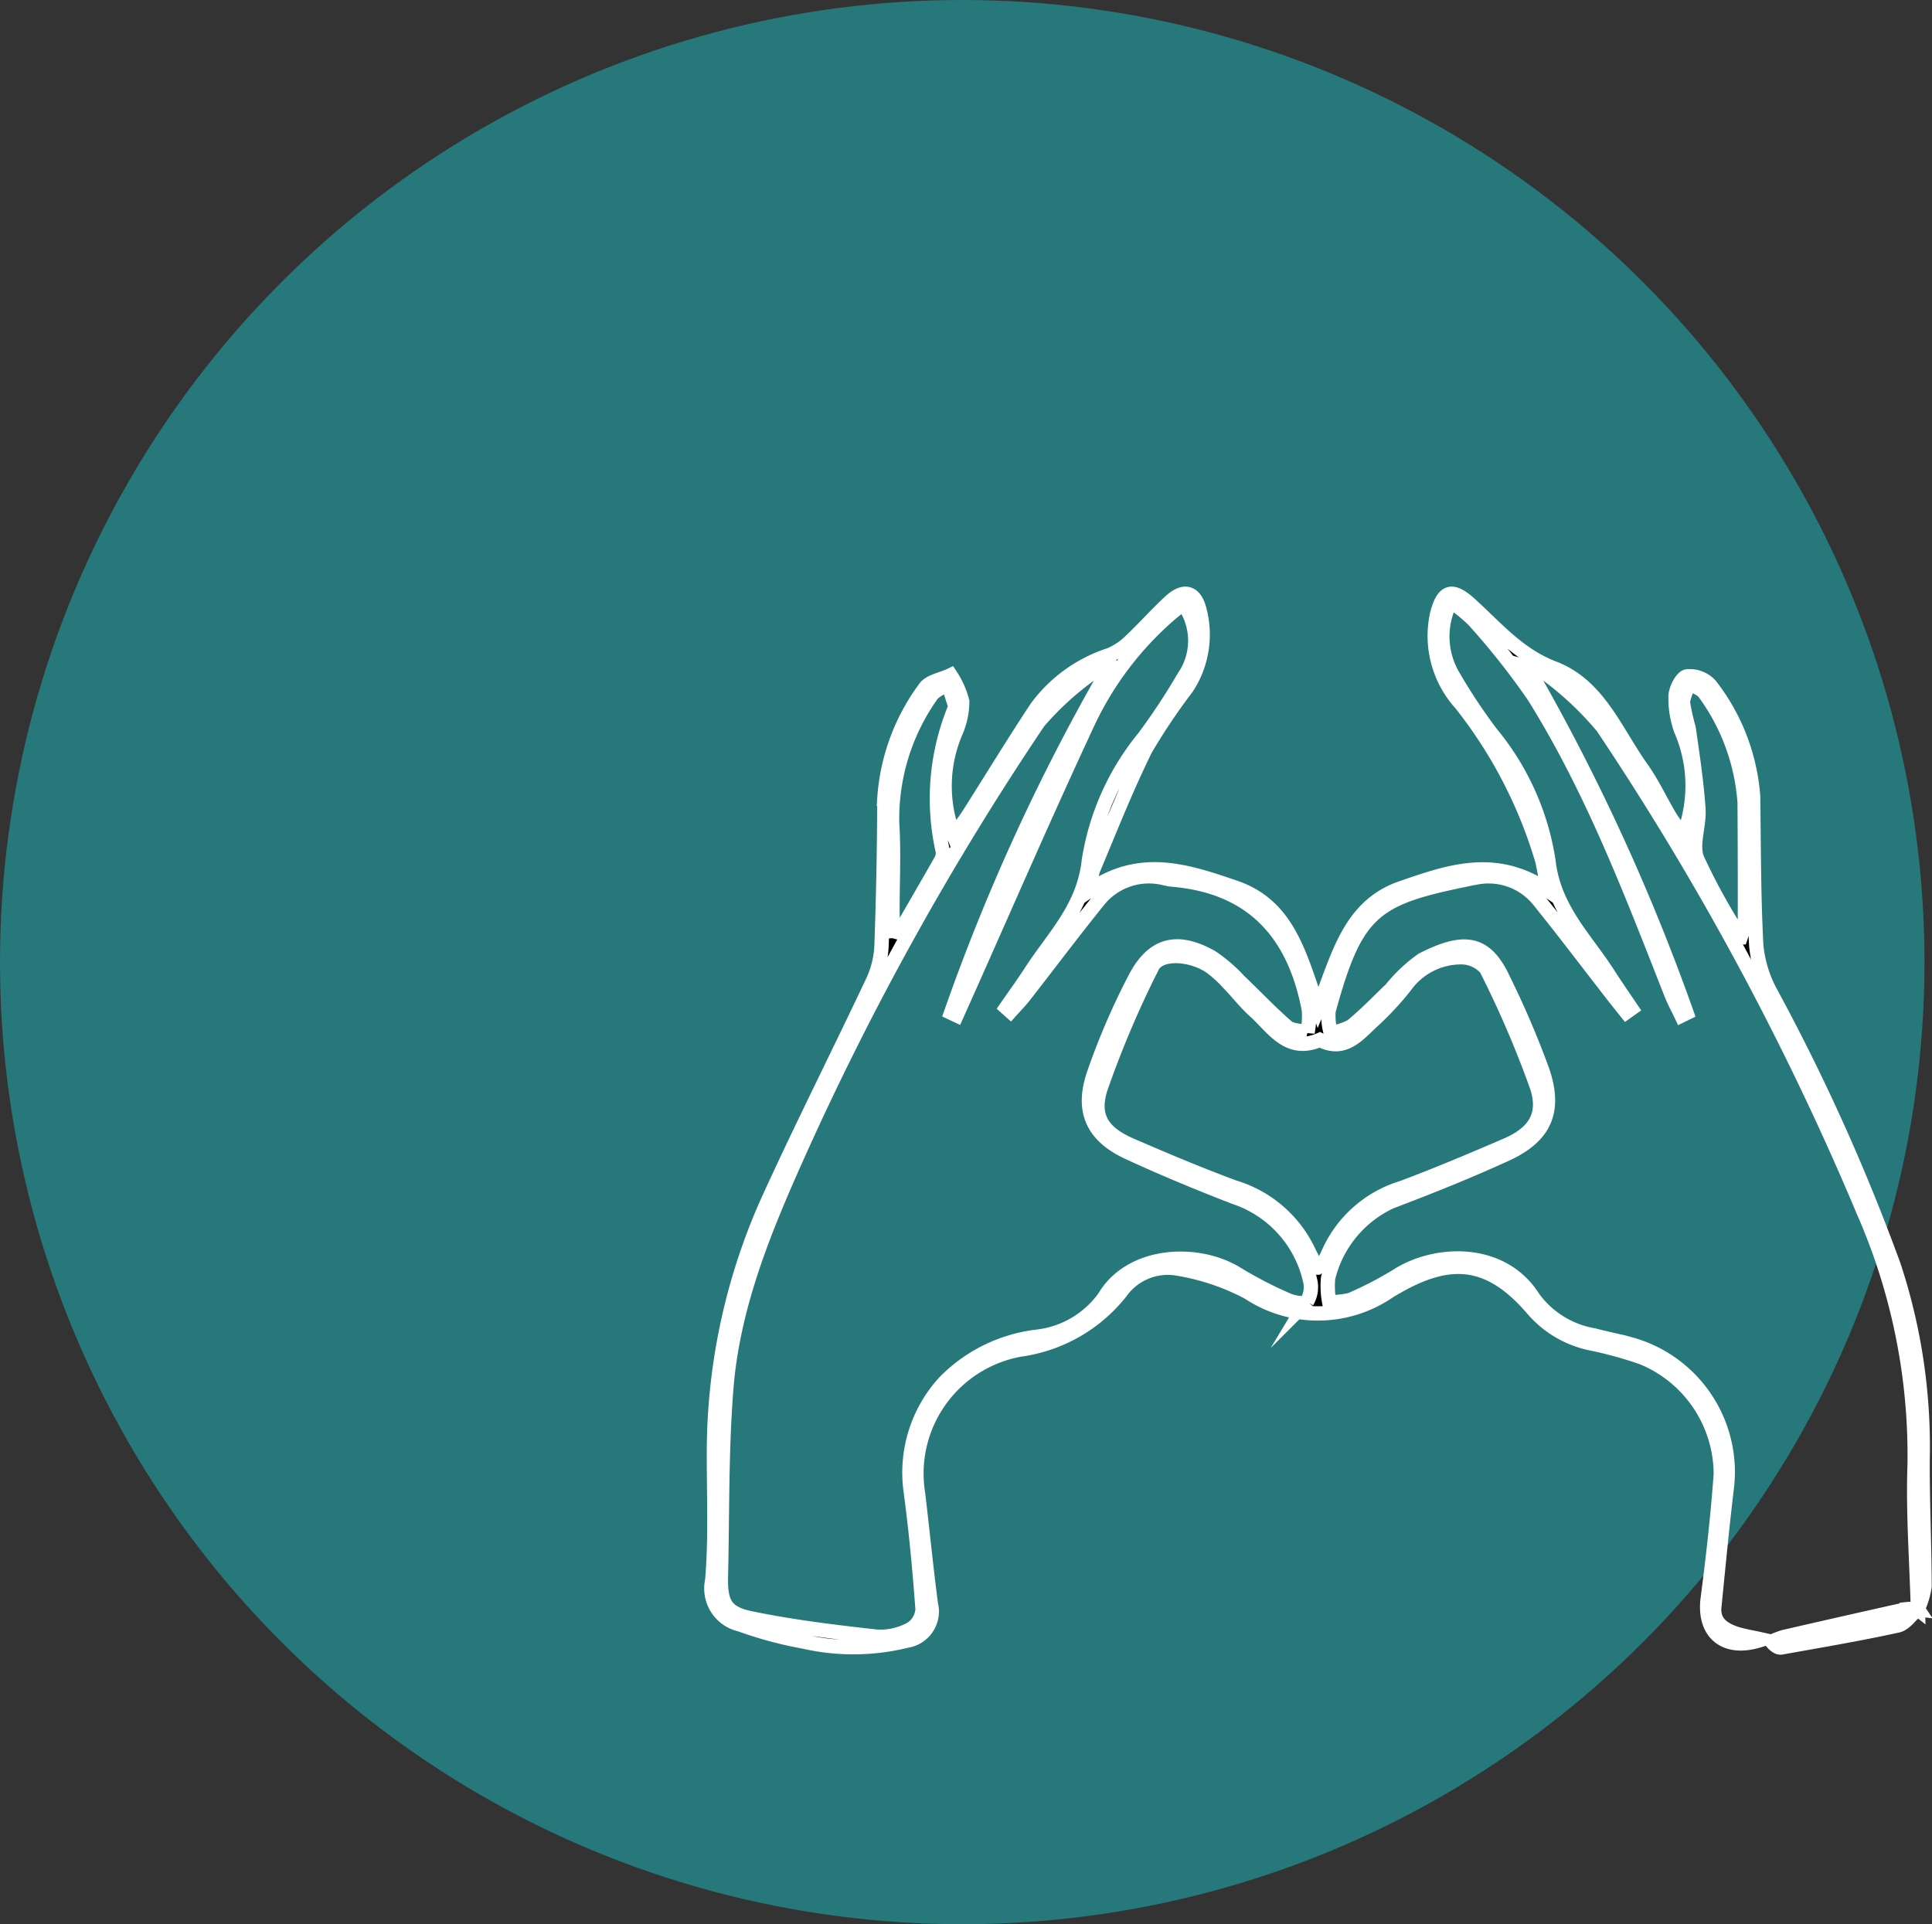 <svg id="Component_30_4" data-name="Component 30 – 4" xmlns="http://www.w3.org/2000/svg" width="101.107" height="100.714" viewBox="0 0 101.107 100.714">
  <rect x="0" y="0" width="101.107" height="100.714" fill="#333333" stroke="none"/>
  <circle id="Ellipse_9" data-name="Ellipse 9" cx="50.357" cy="50.357" r="50.357" fill="#26787b"/>
  <g id="Component_34_1" data-name="Component 34 – 1" transform="translate(37.256 31.064)">
    <path id="Path_59" data-name="Path 59" d="M1336.376,1126.206c-.067-2.523-.261-5.05-.172-7.567a31.727,31.727,0,0,0-2.667-13.238,149.916,149.916,0,0,0-13.654-25.37,16.755,16.755,0,0,0-3.1-2.886c-.124-.11-.349-.108-.842-.246a109.536,109.536,0,0,1,8.33,18.1l-.27.132c-.177-.372-.376-.735-.527-1.117-2.1-5.333-4.134-10.7-7.187-15.587a38.034,38.034,0,0,0-3.163-4,8.3,8.3,0,0,0-1.2-.969,4.07,4.07,0,0,0,.132,3.909,30.128,30.128,0,0,0,1.978,2.982,13.757,13.757,0,0,1,3,6.647c.278,2.554,1.927,4.079,3.139,5.971.389.607.8,1.2,1.207,1.8l-.265.188c-.216-.27-.434-.539-.647-.812-1.318-1.695-2.611-3.408-3.958-5.078a3.382,3.382,0,0,0-3.323-1.144c-.169.023-.335.065-.5.1-4.8.976-5.74,1.675-7.155,6.87a3.319,3.319,0,0,0,.115,1.146,3.171,3.171,0,0,0,1.086-.347c.734-.6,1.4-1.291,2.082-1.949a8.056,8.056,0,0,1,1.625-1.527c2.211-1.127,3.312-.942,4.227,1a48.284,48.284,0,0,1,2.049,4.784c.735,2.137.129,3.463-1.907,4.394-1.735.793-3.505,1.516-5.288,2.2a5.938,5.938,0,0,0-4.012,4.284,4.5,4.5,0,0,0,.057,1.248,3.784,3.784,0,0,0,1.145-.123,19.1,19.1,0,0,0,2.446-1.276c2.015-1.27,5.474-1.4,7.1,1.2a4.955,4.955,0,0,0,3.155,1.945c.626.165,1.264.288,1.889.457a6.939,6.939,0,0,1,5.071,7.541c-.25,2.063-.442,4.133-.651,6.2-.081.8.439,1.176,1.092,1.4.409.139.845.2,1.391.323-1.911.653-3.064-.331-2.826-2.156.283-2.163.527-4.335.683-6.511a6.625,6.625,0,0,0-4.08-6.084,20.777,20.777,0,0,0-2.754-.759,5.462,5.462,0,0,1-3.011-1.791c-2.189-2.539-4.209-2.834-7.127-1.156-.148.085-.3.171-.439.263a6.565,6.565,0,0,1-7.307.029,12.091,12.091,0,0,0-3.711-1.252,3.029,3.029,0,0,0-2.986,1.24,8.12,8.12,0,0,1-5.258,3,6.593,6.593,0,0,0-5.336,7.553c.231,1.93.418,3.865.672,5.791a1.546,1.546,0,0,1-1.26,1.892,11.65,11.65,0,0,1-5.374.052,20.792,20.792,0,0,1-3.349-.9,1.93,1.93,0,0,1-1.463-2.294c.188-2.2.086-4.422.09-6.636a32.218,32.218,0,0,1,2.94-13.494c1.731-3.781,3.609-7.5,5.382-11.258a4.881,4.881,0,0,0,.449-1.858q.138-3.834.148-7.672a10.942,10.942,0,0,1,2.111-5.779c.23-.368.891-.468,1.354-.691a4.546,4.546,0,0,1,.61,1.372,4.039,4.039,0,0,1-.33,1.573,7.2,7.2,0,0,0-.117,5.427c.322-.438.572-.739.781-1.067,1.189-1.869,2.339-3.764,3.561-5.612a7.681,7.681,0,0,1,3.832-2.756,3.517,3.517,0,0,0,1.069-.714c.72-.675,1.372-1.424,2.1-2.09s1.3-.487,1.529.486a5.05,5.05,0,0,1-.671,4.027,32.749,32.749,0,0,0-2.164,3.224c-1.02,2.069-1.867,4.225-2.762,6.354a3.924,3.924,0,0,0-.1,1c2.6-1.806,5.088-.954,7.541-.116,2.82.963,3.393,3.6,4.355,6.3,1.045-2.594,1.579-5.311,4.37-6.272,2.445-.842,4.934-1.74,7.624.112a15.47,15.47,0,0,0-.259-1.54,24.3,24.3,0,0,0-4.257-8.216,5.284,5.284,0,0,1-1.255-4.668c.319-1.264.78-1.4,1.724-.547l.074.07c1.34,1.218,2.487,2.592,4.312,3.288,2.346.894,3.232,3.316,4.584,5.213.571.8.989,1.711,1.495,2.561.18.3.41.575.705.98a7.314,7.314,0,0,0-.125-5.525,4.89,4.89,0,0,1-.284-1.784c.017-.368.33-.975.589-1.02a1.454,1.454,0,0,1,1.222.462,10.75,10.75,0,0,1,2.247,5.829c.035,2.592.026,5.187.162,7.774a6.4,6.4,0,0,0,.761,2.492,106.575,106.575,0,0,1,6.424,14.258,30.188,30.188,0,0,1,1.524,10.067c-.017,2.25.094,4.5.1,6.75a4.256,4.256,0,0,1-.357,1.186Zm-42.317-49.262c-.414.071-.611.045-.711.131a15.624,15.624,0,0,0-3,2.694,152.183,152.183,0,0,0-12.605,22.689c-1.748,3.9-3.382,7.867-3.727,12.171-.261,3.257-.205,6.541-.282,9.813-.033,1.416.207,1.957,1.56,2.237,2.188.453,4.42.722,6.644.968a3.351,3.351,0,0,0,1.762-.425,1.3,1.3,0,0,0,.586-1.018c-.151-2.073-.346-4.145-.622-6.2a7.006,7.006,0,0,1,1.765-5.672,8.106,8.106,0,0,1,4.861-2.392,5.03,5.03,0,0,0,3.523-2.078c1.387-2.329,4.892-2.485,6.942-1.2a22.03,22.03,0,0,0,2.632,1.361c.307.139.9.234,1.014.083a1.465,1.465,0,0,0,.166-1.111,5.98,5.98,0,0,0-3.938-4.356c-1.875-.724-3.736-1.495-5.561-2.337-1.882-.868-2.487-2.189-1.8-4.16a36.979,36.979,0,0,1,2.142-4.964c.935-1.793,2.2-2.1,3.981-1.111a7.929,7.929,0,0,1,1.46,1.253c.838.794,1.63,1.641,2.5,2.395.255.221.717.2,1.084.3a4.737,4.737,0,0,0,.072-1.164c-.748-4.009-2.958-6.5-7.2-6.84-.135-.011-.267-.055-.4-.078a3.381,3.381,0,0,0-3.407,1.167c-1.325,1.644-2.594,3.333-3.894,5-.223.285-.479.545-.72.816l-.224-.2c.439-.635.894-1.261,1.314-1.909,1.182-1.822,2.745-3.317,3.012-5.778a13.447,13.447,0,0,1,2.9-6.468,34.509,34.509,0,0,0,2.082-3.159,3.337,3.337,0,0,0-.04-3.839c-.254.207-.519.408-.769.628a17.052,17.052,0,0,0-4.223,5.606c-2.19,4.693-4.248,9.447-6.359,14.176l-.512,1.147-.288-.136A106.872,106.872,0,0,1,1294.059,1076.944Zm10.9,31.379c.17-.124.241-.152.272-.2a4.385,4.385,0,0,0,.286-.541,6.178,6.178,0,0,1,3.845-3.424c1.849-.69,3.671-1.46,5.484-2.243,1.475-.636,2.09-1.578,1.584-3.088a53.638,53.638,0,0,0-2.651-6.159,1.743,1.743,0,0,0-1.345-.588,3.6,3.6,0,0,0-2.886,1.5,15.723,15.723,0,0,1-1.665,1.8c-.782.705-1.5,1.7-2.807,1.024-1.688.728-2.451-.655-3.42-1.523-.48-.43-.876-.953-1.327-1.416a6.527,6.527,0,0,0-.977-.893c-1.056-.712-2.681-.769-3.047,0a51.935,51.935,0,0,0-2.7,6.357c-.487,1.512.12,2.353,1.591,2.991,1.781.771,3.571,1.527,5.39,2.2a6.334,6.334,0,0,1,3.951,3.457A7.961,7.961,0,0,0,1304.955,1108.323Zm22.14-17.286a5.322,5.322,0,0,0,.223-.925c.005-2.047,0-4.093-.014-6.14a11.032,11.032,0,0,0-2.073-5.689c-.15-.245-.518-.355-.785-.528a2.738,2.738,0,0,0-.378.96,12.262,12.262,0,0,0,.307,1.384c.2,1.4.412,2.8.51,4.206.061.871-.359,1.863-.072,2.612A32.343,32.343,0,0,0,1327.094,1091.037Zm-44.33-.329.306.086c.725-1.256,1.455-2.51,2.171-3.772a.8.8,0,0,0,.1-.49,12.447,12.447,0,0,1,.632-7.5.159.159,0,0,0,.017-.1c-.123-.391-.25-.781-.376-1.171-.308.215-.728.362-.907.656a11.2,11.2,0,0,0-2.02,6.617c.1,1.559.015,3.129.02,4.694C1282.711,1090.059,1282.745,1090.383,1282.764,1090.708Z" transform="translate(-1273.262 -1073.041)" stroke="#fff" stroke-miterlimit="10" stroke-width="0.75"/>
    <path id="Path_60" data-name="Path 60" d="M1445.731,1230.982c-.346.3-.652.782-1.046.869-2.016.442-4.053.785-6.086,1.149-.143.025-.306-.063-.508-.3a4.656,4.656,0,0,1,.637-.246q3.211-.74,6.428-1.456a2.571,2.571,0,0,1,.589.005Z" transform="translate(-1382.631 -1177.836)" stroke="#fff" stroke-miterlimit="10" stroke-width="0.75"/>
  </g>
</svg>
